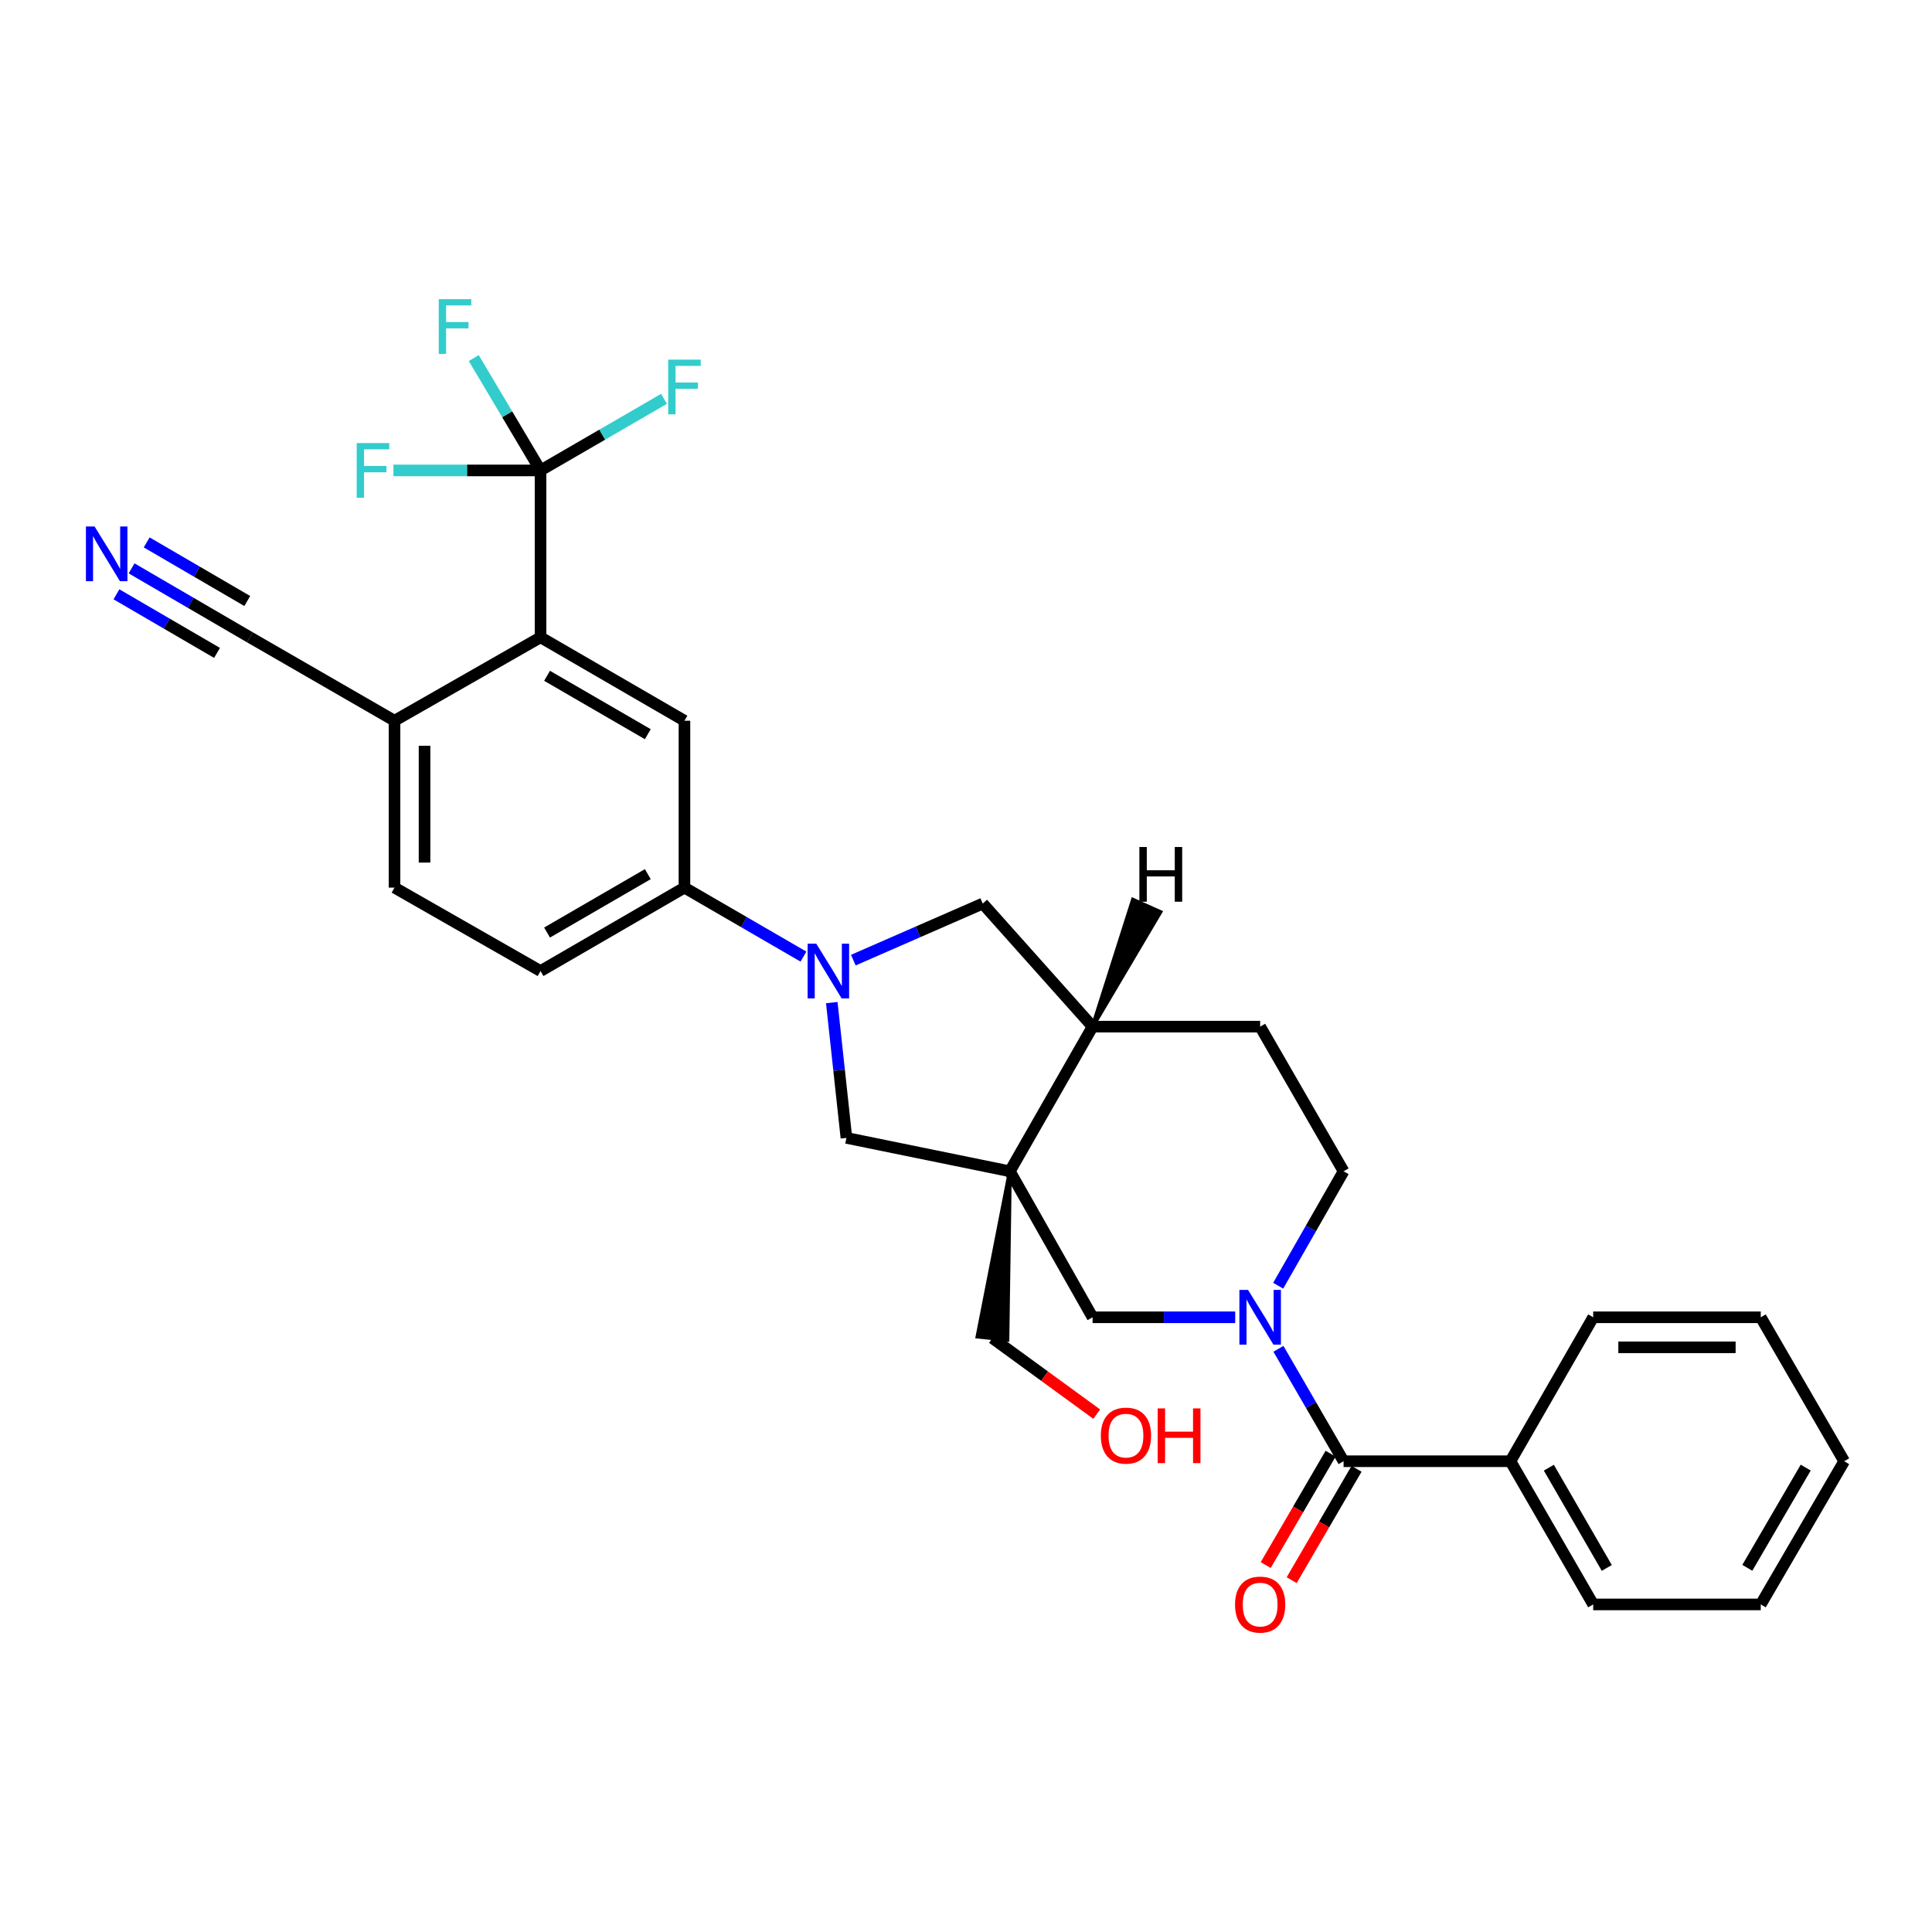 <?xml version='1.0' encoding='iso-8859-1'?>
<svg version='1.1' baseProfile='full'
              xmlns='http://www.w3.org/2000/svg'
                      xmlns:rdkit='http://www.rdkit.org/xml'
                      xmlns:xlink='http://www.w3.org/1999/xlink'
                  xml:space='preserve'
width='1000px' height='1000px' viewBox='0 0 1000 1000'>
<!-- END OF HEADER -->
<rect style='opacity:1.0;fill:#FFFFFF;stroke:none' width='1000' height='1000' x='0' y='0'> </rect>
<path class='bond-5' d='M 522.698,606.258 L 565.518,681.826' style='fill:none;fill-rule:evenodd;stroke:#000000;stroke-width:6px;stroke-linecap:butt;stroke-linejoin:miter;stroke-opacity:1' />
<path class='bond-6' d='M 522.698,606.258 L 438.104,588.968' style='fill:none;fill-rule:evenodd;stroke:#000000;stroke-width:6px;stroke-linecap:butt;stroke-linejoin:miter;stroke-opacity:1' />
<path class='bond-9' d='M 522.698,606.258 L 565.518,531.388' style='fill:none;fill-rule:evenodd;stroke:#000000;stroke-width:6px;stroke-linecap:butt;stroke-linejoin:miter;stroke-opacity:1' />
<path class='bond-23' d='M 522.698,606.258 L 505.96,691.816 L 521.421,693.428 Z' style='fill:#000000;fill-rule:evenodd;fill-opacity:1;stroke:#000000;stroke-width:2px;stroke-linecap:butt;stroke-linejoin:miter;stroke-opacity:1;' />
<path class='bond-0' d='M 639.345,681.826 L 602.431,681.826' style='fill:none;fill-rule:evenodd;stroke:#0000FF;stroke-width:6px;stroke-linecap:butt;stroke-linejoin:miter;stroke-opacity:1' />
<path class='bond-0' d='M 602.431,681.826 L 565.518,681.826' style='fill:none;fill-rule:evenodd;stroke:#000000;stroke-width:6px;stroke-linecap:butt;stroke-linejoin:miter;stroke-opacity:1' />
<path class='bond-3' d='M 661.708,698.139 L 678.572,727.236' style='fill:none;fill-rule:evenodd;stroke:#0000FF;stroke-width:6px;stroke-linecap:butt;stroke-linejoin:miter;stroke-opacity:1' />
<path class='bond-3' d='M 678.572,727.236 L 695.435,756.333' style='fill:none;fill-rule:evenodd;stroke:#000000;stroke-width:6px;stroke-linecap:butt;stroke-linejoin:miter;stroke-opacity:1' />
<path class='bond-31' d='M 661.588,665.49 L 678.512,635.874' style='fill:none;fill-rule:evenodd;stroke:#0000FF;stroke-width:6px;stroke-linecap:butt;stroke-linejoin:miter;stroke-opacity:1' />
<path class='bond-31' d='M 678.512,635.874 L 695.435,606.258' style='fill:none;fill-rule:evenodd;stroke:#000000;stroke-width:6px;stroke-linecap:butt;stroke-linejoin:miter;stroke-opacity:1' />
<path class='bond-1' d='M 430.527,518.943 L 434.316,553.955' style='fill:none;fill-rule:evenodd;stroke:#0000FF;stroke-width:6px;stroke-linecap:butt;stroke-linejoin:miter;stroke-opacity:1' />
<path class='bond-1' d='M 434.316,553.955 L 438.104,588.968' style='fill:none;fill-rule:evenodd;stroke:#000000;stroke-width:6px;stroke-linecap:butt;stroke-linejoin:miter;stroke-opacity:1' />
<path class='bond-7' d='M 415.867,495.138 L 385.069,477.284' style='fill:none;fill-rule:evenodd;stroke:#0000FF;stroke-width:6px;stroke-linecap:butt;stroke-linejoin:miter;stroke-opacity:1' />
<path class='bond-7' d='M 385.069,477.284 L 354.271,459.43' style='fill:none;fill-rule:evenodd;stroke:#000000;stroke-width:6px;stroke-linecap:butt;stroke-linejoin:miter;stroke-opacity:1' />
<path class='bond-30' d='M 441.68,496.965 L 475.172,482.325' style='fill:none;fill-rule:evenodd;stroke:#0000FF;stroke-width:6px;stroke-linecap:butt;stroke-linejoin:miter;stroke-opacity:1' />
<path class='bond-30' d='M 475.172,482.325 L 508.664,467.686' style='fill:none;fill-rule:evenodd;stroke:#000000;stroke-width:6px;stroke-linecap:butt;stroke-linejoin:miter;stroke-opacity:1' />
<path class='bond-2' d='M 279.781,243.493 L 279.781,329.866' style='fill:none;fill-rule:evenodd;stroke:#000000;stroke-width:6px;stroke-linecap:butt;stroke-linejoin:miter;stroke-opacity:1' />
<path class='bond-20' d='M 279.781,243.493 L 262.501,214.412' style='fill:none;fill-rule:evenodd;stroke:#000000;stroke-width:6px;stroke-linecap:butt;stroke-linejoin:miter;stroke-opacity:1' />
<path class='bond-20' d='M 262.501,214.412 L 245.221,185.33' style='fill:none;fill-rule:evenodd;stroke:#33CCCC;stroke-width:6px;stroke-linecap:butt;stroke-linejoin:miter;stroke-opacity:1' />
<path class='bond-21' d='M 279.781,243.493 L 241.708,243.493' style='fill:none;fill-rule:evenodd;stroke:#000000;stroke-width:6px;stroke-linecap:butt;stroke-linejoin:miter;stroke-opacity:1' />
<path class='bond-21' d='M 241.708,243.493 L 203.634,243.493' style='fill:none;fill-rule:evenodd;stroke:#33CCCC;stroke-width:6px;stroke-linecap:butt;stroke-linejoin:miter;stroke-opacity:1' />
<path class='bond-22' d='M 279.781,243.493 L 311.74,224.967' style='fill:none;fill-rule:evenodd;stroke:#000000;stroke-width:6px;stroke-linecap:butt;stroke-linejoin:miter;stroke-opacity:1' />
<path class='bond-22' d='M 311.74,224.967 L 343.698,206.44' style='fill:none;fill-rule:evenodd;stroke:#33CCCC;stroke-width:6px;stroke-linecap:butt;stroke-linejoin:miter;stroke-opacity:1' />
<path class='bond-15' d='M 688.719,752.42 L 671.924,781.247' style='fill:none;fill-rule:evenodd;stroke:#000000;stroke-width:6px;stroke-linecap:butt;stroke-linejoin:miter;stroke-opacity:1' />
<path class='bond-15' d='M 671.924,781.247 L 655.13,810.073' style='fill:none;fill-rule:evenodd;stroke:#FF0000;stroke-width:6px;stroke-linecap:butt;stroke-linejoin:miter;stroke-opacity:1' />
<path class='bond-15' d='M 702.151,760.246 L 685.357,789.072' style='fill:none;fill-rule:evenodd;stroke:#000000;stroke-width:6px;stroke-linecap:butt;stroke-linejoin:miter;stroke-opacity:1' />
<path class='bond-15' d='M 685.357,789.072 L 668.562,817.899' style='fill:none;fill-rule:evenodd;stroke:#FF0000;stroke-width:6px;stroke-linecap:butt;stroke-linejoin:miter;stroke-opacity:1' />
<path class='bond-16' d='M 695.435,756.333 L 781.8,756.333' style='fill:none;fill-rule:evenodd;stroke:#000000;stroke-width:6px;stroke-linecap:butt;stroke-linejoin:miter;stroke-opacity:1' />
<path class='bond-4' d='M 279.781,329.866 L 354.271,373.048' style='fill:none;fill-rule:evenodd;stroke:#000000;stroke-width:6px;stroke-linecap:butt;stroke-linejoin:miter;stroke-opacity:1' />
<path class='bond-4' d='M 283.158,349.792 L 335.301,380.02' style='fill:none;fill-rule:evenodd;stroke:#000000;stroke-width:6px;stroke-linecap:butt;stroke-linejoin:miter;stroke-opacity:1' />
<path class='bond-32' d='M 279.781,329.866 L 204.195,373.048' style='fill:none;fill-rule:evenodd;stroke:#000000;stroke-width:6px;stroke-linecap:butt;stroke-linejoin:miter;stroke-opacity:1' />
<path class='bond-8' d='M 354.271,459.43 L 354.271,373.048' style='fill:none;fill-rule:evenodd;stroke:#000000;stroke-width:6px;stroke-linecap:butt;stroke-linejoin:miter;stroke-opacity:1' />
<path class='bond-18' d='M 354.271,459.43 L 279.781,502.612' style='fill:none;fill-rule:evenodd;stroke:#000000;stroke-width:6px;stroke-linecap:butt;stroke-linejoin:miter;stroke-opacity:1' />
<path class='bond-18' d='M 335.301,452.458 L 283.158,482.685' style='fill:none;fill-rule:evenodd;stroke:#000000;stroke-width:6px;stroke-linecap:butt;stroke-linejoin:miter;stroke-opacity:1' />
<path class='bond-10' d='M 565.518,531.388 L 508.664,467.686' style='fill:none;fill-rule:evenodd;stroke:#000000;stroke-width:6px;stroke-linecap:butt;stroke-linejoin:miter;stroke-opacity:1' />
<path class='bond-17' d='M 565.518,531.388 L 652.253,531.388' style='fill:none;fill-rule:evenodd;stroke:#000000;stroke-width:6px;stroke-linecap:butt;stroke-linejoin:miter;stroke-opacity:1' />
<path class='bond-34' d='M 565.518,531.388 L 600.603,472.064 L 586.416,465.71 Z' style='fill:#000000;fill-rule:evenodd;fill-opacity:1;stroke:#000000;stroke-width:2px;stroke-linecap:butt;stroke-linejoin:miter;stroke-opacity:1;' />
<path class='bond-11' d='M 68.102,294.183 L 98.723,312.024' style='fill:none;fill-rule:evenodd;stroke:#0000FF;stroke-width:6px;stroke-linecap:butt;stroke-linejoin:miter;stroke-opacity:1' />
<path class='bond-11' d='M 98.723,312.024 L 129.344,329.866' style='fill:none;fill-rule:evenodd;stroke:#000000;stroke-width:6px;stroke-linecap:butt;stroke-linejoin:miter;stroke-opacity:1' />
<path class='bond-11' d='M 60.276,307.615 L 86.303,322.78' style='fill:none;fill-rule:evenodd;stroke:#0000FF;stroke-width:6px;stroke-linecap:butt;stroke-linejoin:miter;stroke-opacity:1' />
<path class='bond-11' d='M 86.303,322.78 L 112.331,337.945' style='fill:none;fill-rule:evenodd;stroke:#000000;stroke-width:6px;stroke-linecap:butt;stroke-linejoin:miter;stroke-opacity:1' />
<path class='bond-11' d='M 75.928,280.751 L 101.956,295.916' style='fill:none;fill-rule:evenodd;stroke:#0000FF;stroke-width:6px;stroke-linecap:butt;stroke-linejoin:miter;stroke-opacity:1' />
<path class='bond-11' d='M 101.956,295.916 L 127.984,311.082' style='fill:none;fill-rule:evenodd;stroke:#000000;stroke-width:6px;stroke-linecap:butt;stroke-linejoin:miter;stroke-opacity:1' />
<path class='bond-12' d='M 129.344,329.866 L 204.195,373.048' style='fill:none;fill-rule:evenodd;stroke:#000000;stroke-width:6px;stroke-linecap:butt;stroke-linejoin:miter;stroke-opacity:1' />
<path class='bond-13' d='M 204.195,373.048 L 204.195,459.43' style='fill:none;fill-rule:evenodd;stroke:#000000;stroke-width:6px;stroke-linecap:butt;stroke-linejoin:miter;stroke-opacity:1' />
<path class='bond-13' d='M 219.741,386.005 L 219.741,446.473' style='fill:none;fill-rule:evenodd;stroke:#000000;stroke-width:6px;stroke-linecap:butt;stroke-linejoin:miter;stroke-opacity:1' />
<path class='bond-14' d='M 695.435,606.258 L 652.253,531.388' style='fill:none;fill-rule:evenodd;stroke:#000000;stroke-width:6px;stroke-linecap:butt;stroke-linejoin:miter;stroke-opacity:1' />
<path class='bond-25' d='M 781.8,756.333 L 824.636,830.451' style='fill:none;fill-rule:evenodd;stroke:#000000;stroke-width:6px;stroke-linecap:butt;stroke-linejoin:miter;stroke-opacity:1' />
<path class='bond-25' d='M 801.684,759.672 L 831.67,811.554' style='fill:none;fill-rule:evenodd;stroke:#000000;stroke-width:6px;stroke-linecap:butt;stroke-linejoin:miter;stroke-opacity:1' />
<path class='bond-26' d='M 781.8,756.333 L 824.636,681.826' style='fill:none;fill-rule:evenodd;stroke:#000000;stroke-width:6px;stroke-linecap:butt;stroke-linejoin:miter;stroke-opacity:1' />
<path class='bond-19' d='M 279.781,502.612 L 204.195,459.43' style='fill:none;fill-rule:evenodd;stroke:#000000;stroke-width:6px;stroke-linecap:butt;stroke-linejoin:miter;stroke-opacity:1' />
<path class='bond-24' d='M 513.69,692.622 L 540.676,712.289' style='fill:none;fill-rule:evenodd;stroke:#000000;stroke-width:6px;stroke-linecap:butt;stroke-linejoin:miter;stroke-opacity:1' />
<path class='bond-24' d='M 540.676,712.289 L 567.661,731.957' style='fill:none;fill-rule:evenodd;stroke:#FF0000;stroke-width:6px;stroke-linecap:butt;stroke-linejoin:miter;stroke-opacity:1' />
<path class='bond-28' d='M 824.636,830.451 L 911.363,830.451' style='fill:none;fill-rule:evenodd;stroke:#000000;stroke-width:6px;stroke-linecap:butt;stroke-linejoin:miter;stroke-opacity:1' />
<path class='bond-27' d='M 824.636,681.826 L 911.363,681.826' style='fill:none;fill-rule:evenodd;stroke:#000000;stroke-width:6px;stroke-linecap:butt;stroke-linejoin:miter;stroke-opacity:1' />
<path class='bond-27' d='M 837.645,697.372 L 898.354,697.372' style='fill:none;fill-rule:evenodd;stroke:#000000;stroke-width:6px;stroke-linecap:butt;stroke-linejoin:miter;stroke-opacity:1' />
<path class='bond-29' d='M 911.363,681.826 L 954.545,756.333' style='fill:none;fill-rule:evenodd;stroke:#000000;stroke-width:6px;stroke-linecap:butt;stroke-linejoin:miter;stroke-opacity:1' />
<path class='bond-33' d='M 911.363,830.451 L 954.545,756.333' style='fill:none;fill-rule:evenodd;stroke:#000000;stroke-width:6px;stroke-linecap:butt;stroke-linejoin:miter;stroke-opacity:1' />
<path class='bond-33' d='M 904.409,811.507 L 934.636,759.625' style='fill:none;fill-rule:evenodd;stroke:#000000;stroke-width:6px;stroke-linecap:butt;stroke-linejoin:miter;stroke-opacity:1' />
<path  class='atom-1' d='M 645.993 667.666
L 655.273 682.666
Q 656.193 684.146, 657.673 686.826
Q 659.153 689.506, 659.233 689.666
L 659.233 667.666
L 662.993 667.666
L 662.993 695.986
L 659.113 695.986
L 649.153 679.586
Q 647.993 677.666, 646.753 675.466
Q 645.553 673.266, 645.193 672.586
L 645.193 695.986
L 641.513 695.986
L 641.513 667.666
L 645.993 667.666
' fill='#0000FF'/>
<path  class='atom-2' d='M 422.5 488.452
L 431.78 503.452
Q 432.7 504.932, 434.18 507.612
Q 435.66 510.292, 435.74 510.452
L 435.74 488.452
L 439.5 488.452
L 439.5 516.772
L 435.62 516.772
L 425.66 500.372
Q 424.5 498.452, 423.26 496.252
Q 422.06 494.052, 421.7 493.372
L 421.7 516.772
L 418.02 516.772
L 418.02 488.452
L 422.5 488.452
' fill='#0000FF'/>
<path  class='atom-12' d='M 48.957 272.515
L 58.237 287.515
Q 59.157 288.995, 60.637 291.675
Q 62.117 294.355, 62.197 294.515
L 62.197 272.515
L 65.957 272.515
L 65.957 300.835
L 62.077 300.835
L 52.117 284.435
Q 50.957 282.515, 49.717 280.315
Q 48.517 278.115, 48.157 277.435
L 48.157 300.835
L 44.477 300.835
L 44.477 272.515
L 48.957 272.515
' fill='#0000FF'/>
<path  class='atom-16' d='M 639.253 830.531
Q 639.253 823.731, 642.613 819.931
Q 645.973 816.131, 652.253 816.131
Q 658.533 816.131, 661.893 819.931
Q 665.253 823.731, 665.253 830.531
Q 665.253 837.411, 661.853 841.331
Q 658.453 845.211, 652.253 845.211
Q 646.013 845.211, 642.613 841.331
Q 639.253 837.451, 639.253 830.531
M 652.253 842.011
Q 656.573 842.011, 658.893 839.131
Q 661.253 836.211, 661.253 830.531
Q 661.253 824.971, 658.893 822.171
Q 656.573 819.331, 652.253 819.331
Q 647.933 819.331, 645.573 822.131
Q 643.253 824.931, 643.253 830.531
Q 643.253 836.251, 645.573 839.131
Q 647.933 842.011, 652.253 842.011
' fill='#FF0000'/>
<path  class='atom-21' d='M 227.1 154.844
L 243.94 154.844
L 243.94 158.084
L 230.9 158.084
L 230.9 166.684
L 242.5 166.684
L 242.5 169.964
L 230.9 169.964
L 230.9 183.164
L 227.1 183.164
L 227.1 154.844
' fill='#33CCCC'/>
<path  class='atom-22' d='M 184.626 229.333
L 201.466 229.333
L 201.466 232.573
L 188.426 232.573
L 188.426 241.173
L 200.026 241.173
L 200.026 244.453
L 188.426 244.453
L 188.426 257.653
L 184.626 257.653
L 184.626 229.333
' fill='#33CCCC'/>
<path  class='atom-23' d='M 345.851 186.151
L 362.691 186.151
L 362.691 189.391
L 349.651 189.391
L 349.651 197.991
L 361.251 197.991
L 361.251 201.271
L 349.651 201.271
L 349.651 214.471
L 345.851 214.471
L 345.851 186.151
' fill='#33CCCC'/>
<path  class='atom-25' d='M 569.799 743.07
Q 569.799 736.27, 573.159 732.47
Q 576.519 728.67, 582.799 728.67
Q 589.079 728.67, 592.439 732.47
Q 595.799 736.27, 595.799 743.07
Q 595.799 749.95, 592.399 753.87
Q 588.999 757.75, 582.799 757.75
Q 576.559 757.75, 573.159 753.87
Q 569.799 749.99, 569.799 743.07
M 582.799 754.55
Q 587.119 754.55, 589.439 751.67
Q 591.799 748.75, 591.799 743.07
Q 591.799 737.51, 589.439 734.71
Q 587.119 731.87, 582.799 731.87
Q 578.479 731.87, 576.119 734.67
Q 573.799 737.47, 573.799 743.07
Q 573.799 748.79, 576.119 751.67
Q 578.479 754.55, 582.799 754.55
' fill='#FF0000'/>
<path  class='atom-25' d='M 599.199 728.99
L 603.039 728.99
L 603.039 741.03
L 617.519 741.03
L 617.519 728.99
L 621.359 728.99
L 621.359 757.31
L 617.519 757.31
L 617.519 744.23
L 603.039 744.23
L 603.039 757.31
L 599.199 757.31
L 599.199 728.99
' fill='#FF0000'/>
<path  class='atom-31' d='M 589.738 438.408
L 593.578 438.408
L 593.578 450.448
L 608.058 450.448
L 608.058 438.408
L 611.898 438.408
L 611.898 466.728
L 608.058 466.728
L 608.058 453.648
L 593.578 453.648
L 593.578 466.728
L 589.738 466.728
L 589.738 438.408
' fill='#000000'/>
</svg>
